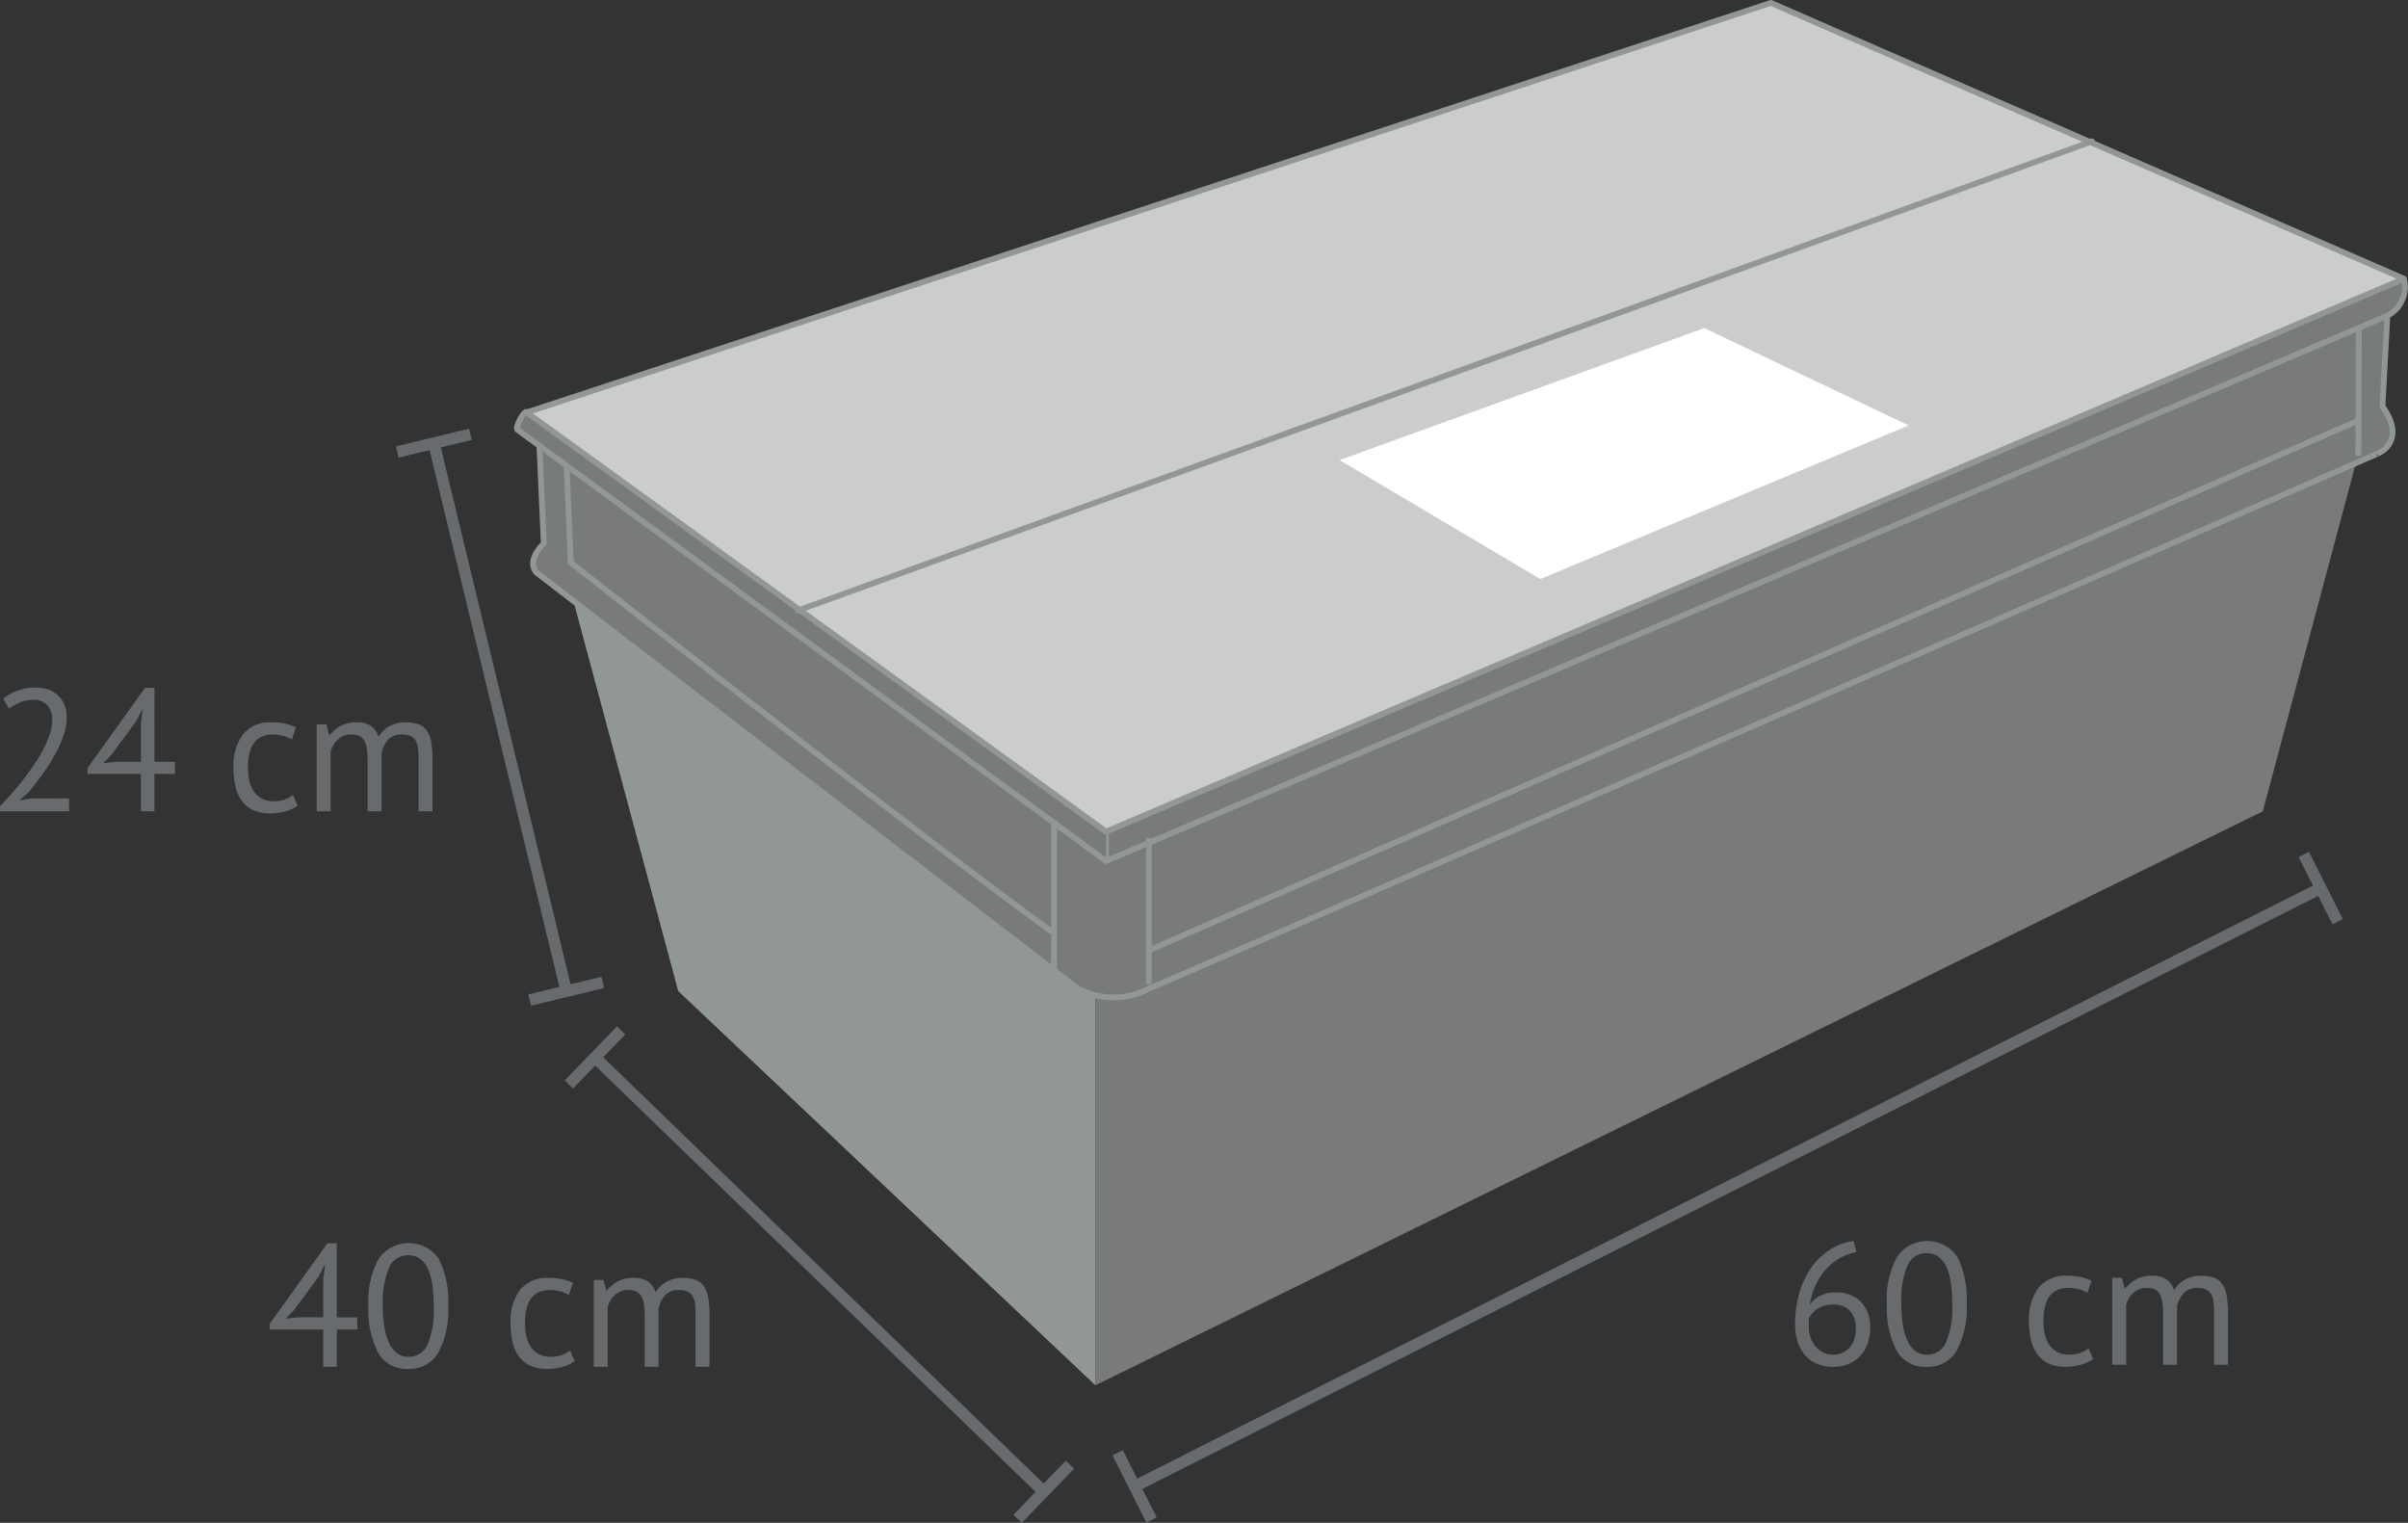 <svg id="Ebene_2" data-name="Ebene 2" xmlns="http://www.w3.org/2000/svg" viewBox="0 0 83.156 52.582"><rect x="0" y="0" width="83.156" height="52.582" fill="#333333" stroke="none"/><defs><style>.cls-1{fill:#919697;}.cls-2,.cls-5,.cls-7{fill:#797b79;}.cls-3,.cls-6{fill:none;}.cls-3{stroke:#676b6e;stroke-width:0.4px;}.cls-4{fill:#676b6e;}.cls-5,.cls-6,.cls-7,.cls-8{stroke:#919697;}.cls-5,.cls-7,.cls-8{stroke-linecap:round;}.cls-5{stroke-linejoin:bevel;}.cls-5,.cls-6,.cls-7{stroke-width:0.2px;}.cls-6{stroke-miterlimit:10;}.cls-7,.cls-8{stroke-linejoin:round;}.cls-8{fill:#ccc;stroke-width:0.2px;}.cls-9{fill:#fff;}</style></defs><polygon class="cls-1" points="37.827 47.833 23.422 34.223 19.566 19.875 37.827 33.259 37.827 47.833"/><polygon class="cls-2" points="37.827 47.833 78.142 28.013 81.424 15.737 37.827 34.322 37.827 47.833"/><line class="cls-3" x1="19.557" y1="34.224" x2="14.981" y2="15.302"/><rect class="cls-4" x="20.58" y="34.416" width="2.6" height="0.4" transform="matrix(0.972, -0.235, 0.235, 0.972, -9.847, 5.721)"/><rect class="cls-4" x="16.004" y="15.494" width="2.6" height="0.4" transform="translate(-5.527 4.115) rotate(-13.596)"/><line class="cls-3" x1="20.548" y1="36.512" x2="36.046" y2="51.509"/><rect class="cls-4" x="21.571" y="36.704" width="2.6" height="0.4" transform="translate(-21.877 27.286) rotate(-45.943)"/><rect class="cls-4" x="37.068" y="51.701" width="2.6" height="0.4" transform="translate(-27.933 42.988) rotate(-45.94)"/><path class="cls-4" d="M14.662,46.298h-.708v1.29h-.468v-1.29H11.638v-.198l1.992-2.777h.324v2.556h.708Zm-1.176-1.728.06-.492h-.018l-.21.408-.846,1.146-.288.294.42-.048h.882Z" transform="translate(-2.323 -0.392)"/><path class="cls-4" d="M15.046,45.488a3.037,3.037,0,0,1,.351-1.626,1.265,1.265,0,0,1,2.076-.01,3.221,3.221,0,0,1,.327,1.636,3.042,3.042,0,0,1-.351,1.626,1.149,1.149,0,0,1-1.029.546,1.119,1.119,0,0,1-1.044-.57A3.223,3.223,0,0,1,15.046,45.488Zm.498,0a4.527,4.527,0,0,0,.051.711,2.073,2.073,0,0,0,.159.552.967.967,0,0,0,.273.36.62.62,0,0,0,.393.129.703.703,0,0,0,.669-.424,3.103,3.103,0,0,0,.213-1.328,5.199,5.199,0,0,0-.045-.708,2.053,2.053,0,0,0-.15-.559.892.892,0,0,0-.273-.359.67.67,0,0,0-.414-.126.698.698,0,0,0-.663.426A3.111,3.111,0,0,0,15.544,45.488Z" transform="translate(-2.323 -0.392)"/><path class="cls-4" d="M22.168,47.39a1.307,1.307,0,0,1-.426.201,1.906,1.906,0,0,1-.516.069,1.391,1.391,0,0,1-.588-.111,1,1,0,0,1-.393-.318,1.353,1.353,0,0,1-.222-.498,2.794,2.794,0,0,1-.069-.645,1.783,1.783,0,0,1,.336-1.167,1.186,1.186,0,0,1,.966-.405,2.318,2.318,0,0,1,.489.045,1.533,1.533,0,0,1,.363.129l-.138.414a1.338,1.338,0,0,0-.306-.123,1.416,1.416,0,0,0-.36-.045q-.852,0-.852,1.152a2.049,2.049,0,0,0,.045.435,1.07,1.07,0,0,0,.15.366.779.779,0,0,0,.276.255.848.848,0,0,0,.423.097,1.071,1.071,0,0,0,.387-.066,1.084,1.084,0,0,0,.279-.15Z" transform="translate(-2.323 -0.392)"/><path class="cls-4" d="M24.586,47.588V45.89a3.666,3.666,0,0,0-.021-.417.916.916,0,0,0-.081-.297.402.402,0,0,0-.171-.18.609.609,0,0,0-.291-.061.657.657,0,0,0-.459.168.892.892,0,0,0-.255.42v2.064h-.48v-3h.336l.09.366h.024a1.412,1.412,0,0,1,.375-.315,1.1,1.1,0,0,1,.555-.123.895.895,0,0,1,.471.111.727.727,0,0,1,.285.387.975.975,0,0,1,.381-.366,1.133,1.133,0,0,1,.549-.132,1.38,1.38,0,0,1,.426.058.6.6,0,0,1,.288.2.936.936,0,0,1,.165.391,3.184,3.184,0,0,1,.051.624v1.8h-.48V45.782a2.867,2.867,0,0,0-.021-.375.69.69,0,0,0-.084-.265.386.386,0,0,0-.174-.155.701.701,0,0,0-.291-.052.635.635,0,0,0-.468.168.974.974,0,0,0-.24.48v2.004Z" transform="translate(-2.323 -0.392)"/><line class="cls-3" x1="39.181" y1="51.322" x2="80.142" y2="30.666"/><rect class="cls-4" x="41.303" y="50.414" width="0.4" height="2.6" transform="translate(-21.163 23.836) rotate(-26.762)"/><rect class="cls-4" x="82.265" y="29.758" width="0.4" height="2.6" transform="translate(-7.475 40.065) rotate(-26.761)"/><path class="cls-4" d="M66.907,46.25a1.586,1.586,0,0,1-.084.519,1.255,1.255,0,0,1-.246.426,1.129,1.129,0,0,1-.402.288,1.347,1.347,0,0,1-.546.105,1.436,1.436,0,0,1-.54-.097,1.113,1.113,0,0,1-.414-.284,1.275,1.275,0,0,1-.267-.466,1.985,1.985,0,0,1-.093-.636,3.733,3.733,0,0,1,.153-1.095,2.927,2.927,0,0,1,.423-.873,2.292,2.292,0,0,1,.639-.604,2.023,2.023,0,0,1,.801-.291l.102.385a1.77,1.77,0,0,0-.612.228,1.965,1.965,0,0,0-.483.414,2.216,2.216,0,0,0-.339.552,2.532,2.532,0,0,0-.18.63.897.897,0,0,1,.324-.297,1.079,1.079,0,0,1,.558-.135,1.19,1.19,0,0,1,.885.324A1.231,1.231,0,0,1,66.907,46.25Zm-.498.048a.921.921,0,0,0-.198-.643.793.793,0,0,0-.612-.216.877.877,0,0,0-.507.145.824.824,0,0,0-.297.323,1.052,1.052,0,0,0-.012.139V46.166a1.319,1.319,0,0,0,.051.365.943.943,0,0,0,.159.321.845.845,0,0,0,.267.229.774.774,0,0,0,.375.087.732.732,0,0,0,.558-.246.809.809,0,0,0,.159-.276A1.035,1.035,0,0,0,66.409,46.298Z" transform="translate(-2.323 -0.392)"/><path class="cls-4" d="M67.483,45.416A3.037,3.037,0,0,1,67.834,43.79a1.265,1.265,0,0,1,2.076-.01,3.221,3.221,0,0,1,.327,1.636,3.042,3.042,0,0,1-.351,1.626,1.149,1.149,0,0,1-1.029.546,1.119,1.119,0,0,1-1.044-.57A3.223,3.223,0,0,1,67.483,45.416Zm.498,0a4.527,4.527,0,0,0,.051.711,2.073,2.073,0,0,0,.159.552.967.967,0,0,0,.273.36.62.62,0,0,0,.393.129.703.703,0,0,0,.669-.424,3.103,3.103,0,0,0,.213-1.328,5.197,5.197,0,0,0-.045-.708,2.053,2.053,0,0,0-.15-.559.892.892,0,0,0-.273-.359.67.67,0,0,0-.414-.126.698.698,0,0,0-.663.426A3.111,3.111,0,0,0,67.981,45.416Z" transform="translate(-2.323 -0.392)"/><path class="cls-4" d="M74.605,47.317a1.307,1.307,0,0,1-.426.201,1.906,1.906,0,0,1-.516.069,1.391,1.391,0,0,1-.588-.111,1,1,0,0,1-.393-.318,1.353,1.353,0,0,1-.222-.498,2.794,2.794,0,0,1-.069-.645,1.783,1.783,0,0,1,.336-1.167,1.186,1.186,0,0,1,.966-.405,2.318,2.318,0,0,1,.489.045,1.532,1.532,0,0,1,.363.129l-.138.414a1.338,1.338,0,0,0-.306-.123,1.416,1.416,0,0,0-.36-.045q-.852,0-.852,1.152a2.048,2.048,0,0,0,.045.435,1.069,1.069,0,0,0,.15.366.779.779,0,0,0,.276.255.848.848,0,0,0,.423.097,1.071,1.071,0,0,0,.387-.066,1.083,1.083,0,0,0,.279-.15Z" transform="translate(-2.323 -0.392)"/><path class="cls-4" d="M77.023,47.516V45.817a3.669,3.669,0,0,0-.021-.417.916.916,0,0,0-.081-.297.402.402,0,0,0-.171-.18.609.609,0,0,0-.291-.061.657.657,0,0,0-.459.168.892.892,0,0,0-.255.42v2.064h-.48v-3h.336l.09.366h.024a1.412,1.412,0,0,1,.375-.315,1.099,1.099,0,0,1,.555-.123.895.895,0,0,1,.471.111.727.727,0,0,1,.285.387.974.974,0,0,1,.381-.366,1.133,1.133,0,0,1,.549-.132,1.38,1.38,0,0,1,.426.058.6.6,0,0,1,.288.2.936.936,0,0,1,.165.391,3.184,3.184,0,0,1,.051.624v1.8h-.48V45.71a2.867,2.867,0,0,0-.021-.375.69.69,0,0,0-.084-.265.386.386,0,0,0-.174-.155.701.701,0,0,0-.291-.052.635.635,0,0,0-.468.168.974.974,0,0,0-.24.48v2.004Z" transform="translate(-2.323 -0.392)"/><path class="cls-4" d="M4.626,25.16a1.959,1.959,0,0,1-.117.651A4.272,4.272,0,0,1,4.204,26.48a6.838,6.838,0,0,1-.423.657q-.234.321-.468.608l-.294.258v.024l.384-.066H4.71v.444H2.323v-.174q.132-.138.318-.342c.124-.137.253-.287.387-.453q.201-.249.396-.528a6.237,6.237,0,0,0,.354-.567A3.537,3.537,0,0,0,4.033,25.772a1.664,1.664,0,0,0,.096-.534.721.721,0,0,0-.168-.489.636.636,0,0,0-.51-.194,1.103,1.103,0,0,0-.444.093,1.706,1.706,0,0,0-.372.213l-.198-.342a1.561,1.561,0,0,1,.498-.282,1.829,1.829,0,0,1,.618-.103,1.288,1.288,0,0,1,.456.075.955.955,0,0,1,.336.213.927.927,0,0,1,.21.327A1.151,1.151,0,0,1,4.626,25.16Z" transform="translate(-2.323 -0.392)"/><path class="cls-4" d="M8.365,27.116h-.708v1.29H7.188v-1.29H5.341v-.198l1.992-2.777h.324V26.696h.708ZM7.188,25.388l.06-.492H7.23l-.21.408-.846,1.146-.288.294.42-.048h.882Z" transform="translate(-2.323 -0.392)"/><path class="cls-4" d="M12.601,28.208a1.307,1.307,0,0,1-.426.201,1.906,1.906,0,0,1-.516.069,1.391,1.391,0,0,1-.588-.111,1,1,0,0,1-.393-.318,1.353,1.353,0,0,1-.222-.498,2.794,2.794,0,0,1-.069-.645,1.783,1.783,0,0,1,.336-1.167,1.186,1.186,0,0,1,.966-.405,2.318,2.318,0,0,1,.489.045,1.533,1.533,0,0,1,.363.129l-.138.414a1.338,1.338,0,0,0-.306-.123,1.416,1.416,0,0,0-.36-.045q-.852,0-.852,1.152a2.049,2.049,0,0,0,.045.435,1.07,1.07,0,0,0,.15.366.779.779,0,0,0,.276.255.848.848,0,0,0,.423.097,1.071,1.071,0,0,0,.387-.066,1.084,1.084,0,0,0,.279-.15Z" transform="translate(-2.323 -0.392)"/><path class="cls-4" d="M15.019,28.406V26.708a3.669,3.669,0,0,0-.021-.417.916.916,0,0,0-.081-.297.402.402,0,0,0-.171-.18.609.609,0,0,0-.291-.061.657.657,0,0,0-.459.168.892.892,0,0,0-.255.42v2.064h-.48v-3h.336l.09.366h.024a1.412,1.412,0,0,1,.375-.315,1.1,1.1,0,0,1,.555-.123.895.895,0,0,1,.471.111.727.727,0,0,1,.285.387.975.975,0,0,1,.381-.366,1.133,1.133,0,0,1,.549-.132,1.38,1.38,0,0,1,.426.058.6.6,0,0,1,.288.2.936.936,0,0,1,.165.391,3.184,3.184,0,0,1,.051.624v1.8h-.48V26.6a2.867,2.867,0,0,0-.021-.375.69.69,0,0,0-.084-.265.386.386,0,0,0-.174-.155.701.701,0,0,0-.291-.052.635.635,0,0,0-.468.168.974.974,0,0,0-.24.48v2.004Z" transform="translate(-2.323 -0.392)"/><path class="cls-5" d="M84.767,11.294l-44.248,18.827V29.107l44.817-19.091a1.12,1.12,0,0,1-.569,1.278l-.171,3.127c.867,1.232-.151,1.627-.151,1.627S43.581,33.879,42.012,34.523a2.637,2.637,0,0,1-2.474,0L20.863,20.173s-.418-.345.239-1.017L20.953,15.824" transform="translate(-2.323 -0.392)"/><line class="cls-6" x1="81.46" y1="11.245" x2="81.443" y2="15.737"/><line class="cls-6" x1="39.676" y1="28.936" x2="39.676" y2="33.982"/><path class="cls-7" d="M40.519,30.121S20.343,15.328,20.196,15.234c-.1-.064.218-.699.337-.616,4.683,3.286,19.986,14.489,19.986,14.489" transform="translate(-2.323 -0.392)"/><line class="cls-6" x1="36.402" y1="28.324" x2="36.402" y2="33.566"/><path class="cls-6" d="M38.708,32.607C34.365,29.48,22.033,19.819,22.033,19.819l-.142-3.384" transform="translate(-2.323 -0.392)"/><line class="cls-6" x1="81.394" y1="14.54" x2="39.676" y2="32.815"/><polygon class="cls-8" points="18.187 14.241 61.154 0.1 83.014 9.624 38.196 28.715 18.187 14.241"/><polygon class="cls-9" points="46.259 15.886 58.854 11.327 65.91 14.69 53.194 19.994 46.259 15.886"/><line class="cls-8" x1="27.555" y1="21.08" x2="72.244" y2="4.881"/></svg>
